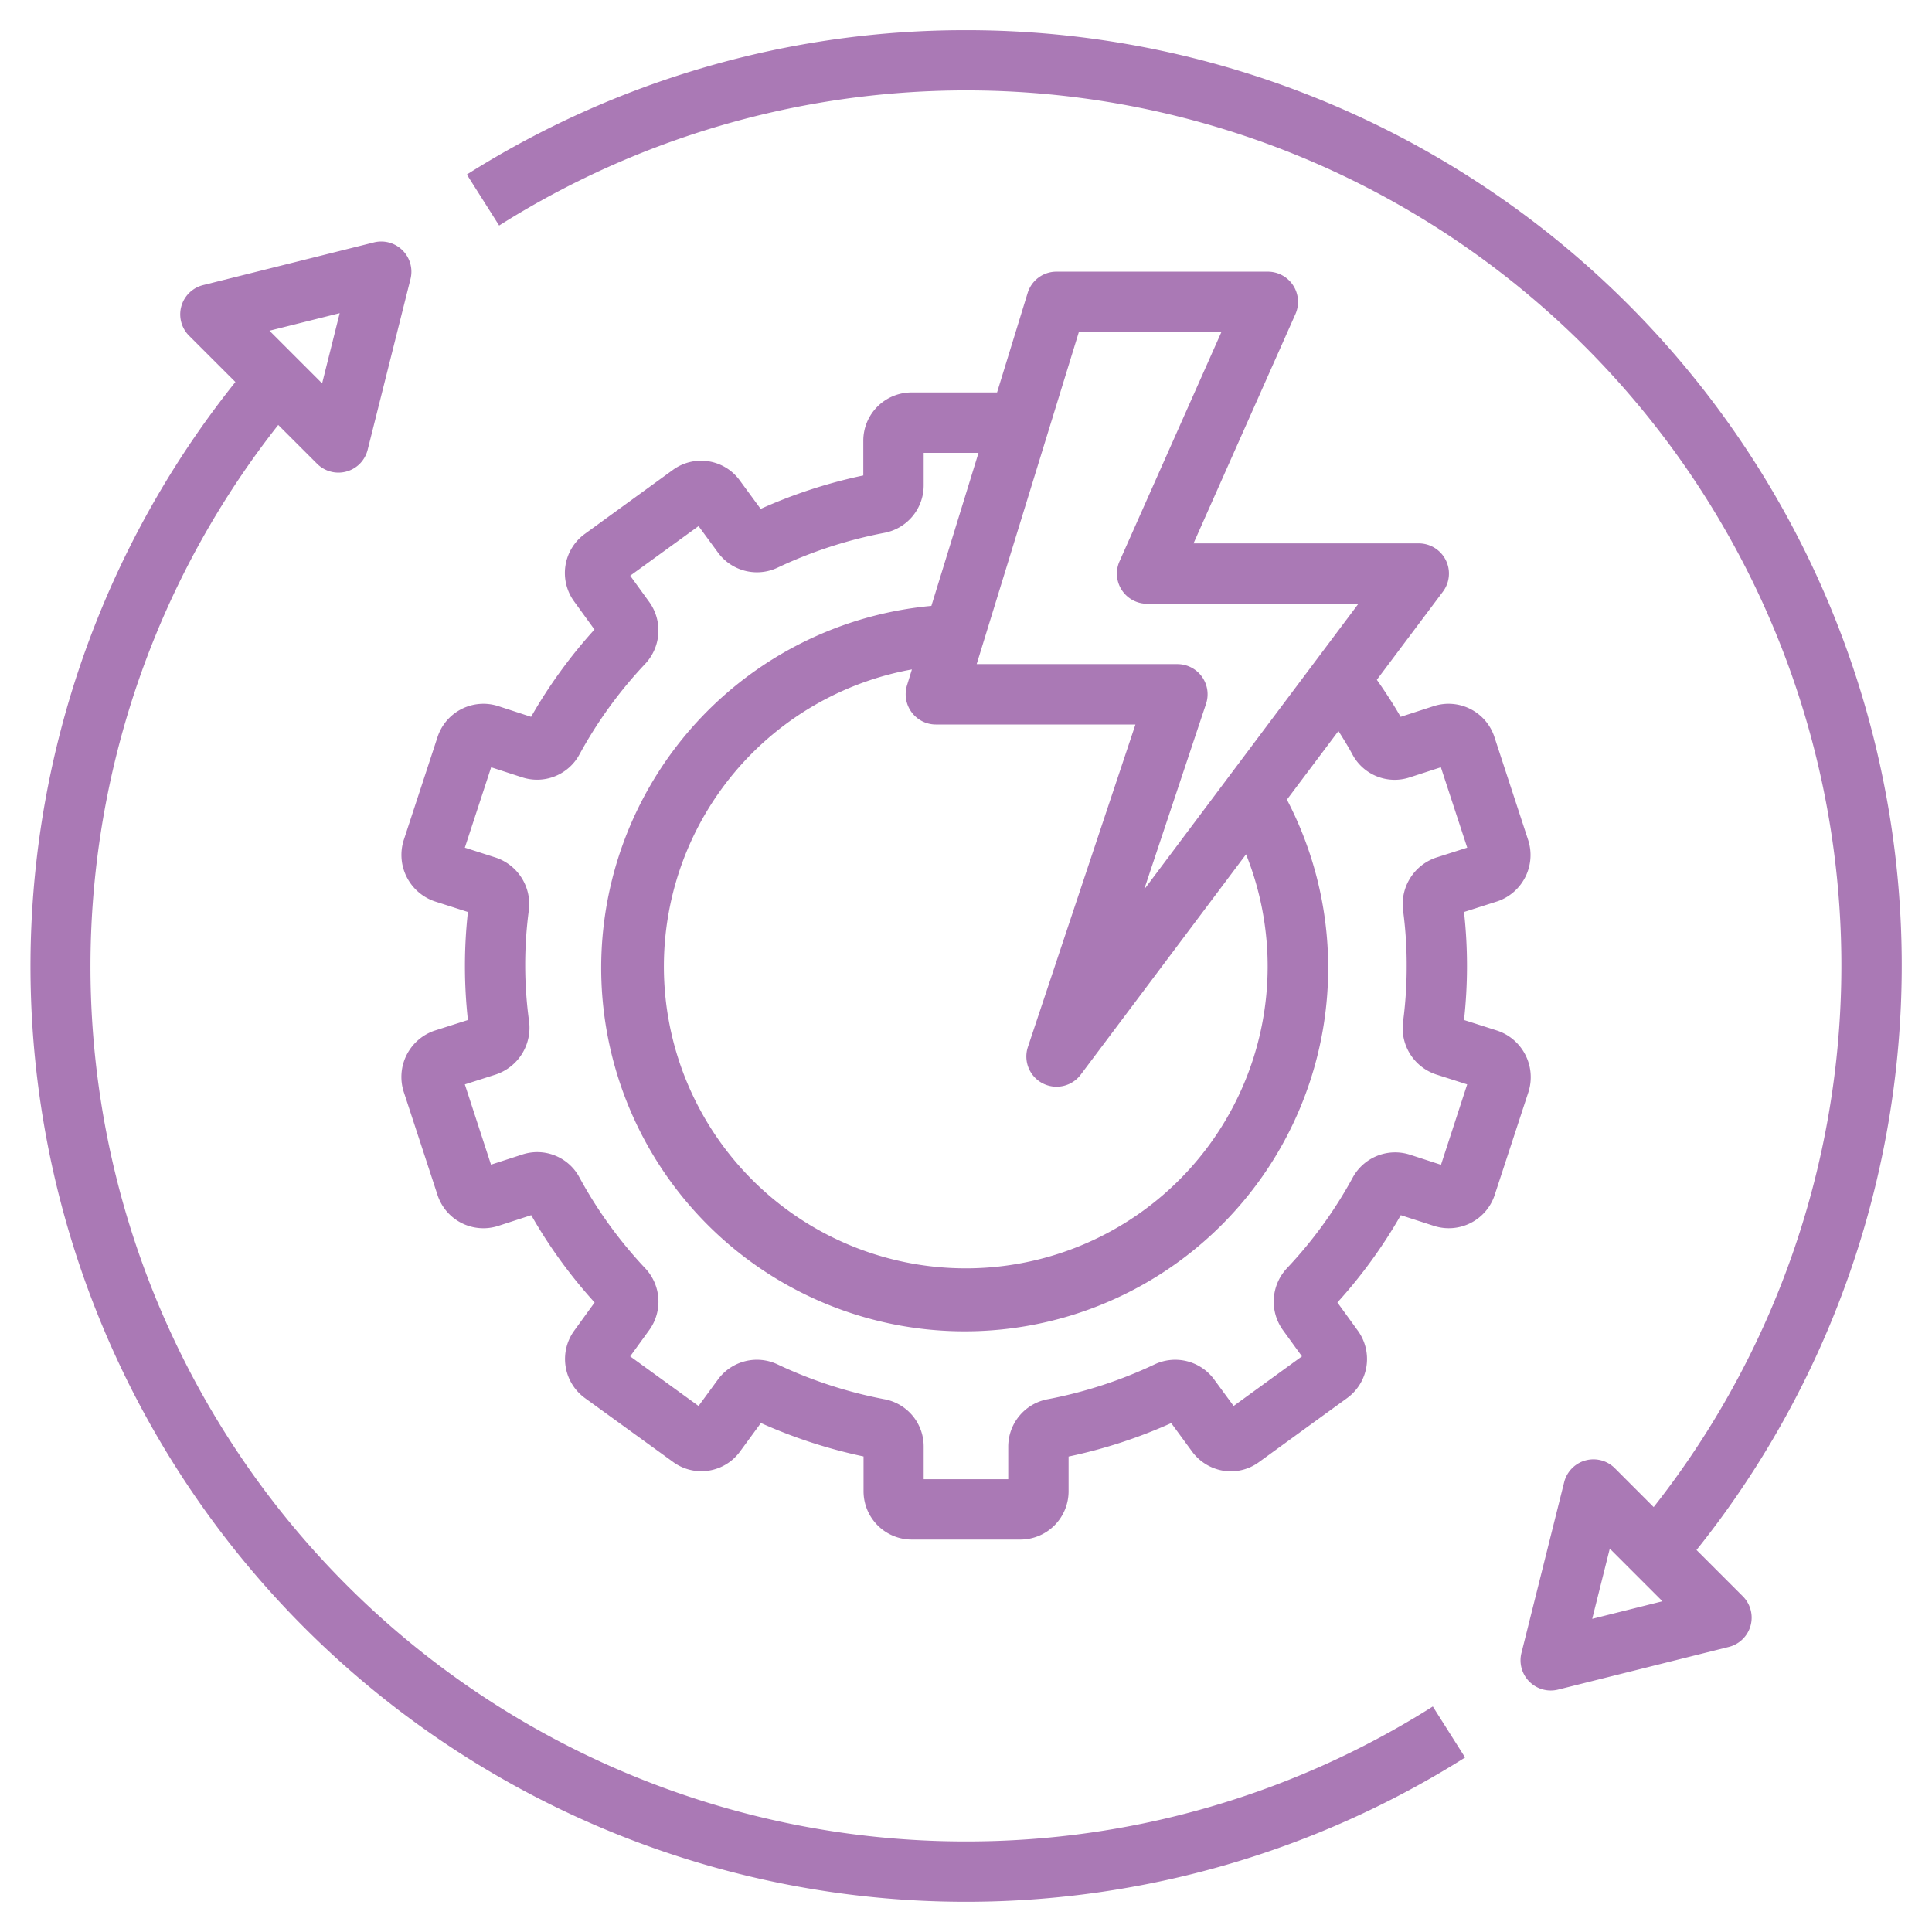 <svg width="63" height="63" viewBox="0 0 63 63" fill="none" xmlns="http://www.w3.org/2000/svg"><g clip-path="url(#a)" fill="#aa79b5"><path d="M31.498 60.047a28.53 28.53 0 0 1-22.425-46.19l1.268 1.267a.984.984 0 0 0 1.4-.01 1 1 0 0 0 .248-.448l1.397-5.568a.984.984 0 0 0-1.195-1.193L6.622 9.297a.984.984 0 0 0-.457 1.65l1.511 1.51A30.505 30.505 0 0 0 47.775 57.31l-1.053-1.664a28.4 28.4 0 0 1-15.224 4.401M11.077 10.212l-.573 2.29-1.717-1.717zM31.5.984a30.4 30.4 0 0 0-16.277 4.707l1.053 1.663a28.536 28.536 0 0 1 37.648 41.79l-1.267-1.268a.985.985 0 0 0-1.652.458l-1.393 5.568a.985.985 0 0 0 1.194 1.194l5.569-1.392a.985.985 0 0 0 .456-1.651l-1.51-1.51A30.496 30.496 0 0 0 31.5.984m20.42 51.804.573-2.29 1.717 1.717z"/><path d="m48.817 33.605-1.077-.344c.129-1.17.129-2.352 0-3.522l1.097-.35a1.595 1.595 0 0 0 .998-1.985l-1.098-3.353a1.574 1.574 0 0 0-1.981-1.027l-1.083.351c-.236-.413-.5-.814-.776-1.208l2.154-2.873a.984.984 0 0 0-.787-1.575h-7.345l3.323-7.476a.984.984 0 0 0-.9-1.384h-6.89a.98.98 0 0 0-.942.695l-.997 3.243h-2.787a1.575 1.575 0 0 0-1.575 1.575v1.132a16.4 16.4 0 0 0-3.347 1.09l-.667-.909a1.56 1.56 0 0 0-2.2-.358l-2.877 2.09a1.576 1.576 0 0 0-.343 2.189l.668.922a16.2 16.2 0 0 0-2.067 2.847l-1.078-.352a1.575 1.575 0 0 0-1.974 1.015l-1.105 3.37a1.6 1.6 0 0 0 1.022 1.987l1.075.344a16 16 0 0 0 0 3.522l-1.097.35a1.594 1.594 0 0 0-.998 1.985l1.098 3.353a1.574 1.574 0 0 0 1.98 1.028l1.082-.352a16 16 0 0 0 2.067 2.847l-.666.92a1.575 1.575 0 0 0 .345 2.194l2.854 2.068a1.56 1.56 0 0 0 2.212-.327l.677-.924c1.074.482 2.196.847 3.347 1.09v1.135a1.575 1.575 0 0 0 1.567 1.575h3.544a1.575 1.575 0 0 0 1.575-1.575v-1.132a16.4 16.4 0 0 0 3.347-1.09l.667.909a1.58 1.58 0 0 0 1.043.645 1.55 1.55 0 0 0 1.157-.287l2.878-2.09a1.575 1.575 0 0 0 .342-2.189l-.668-.922a16.2 16.2 0 0 0 2.067-2.847l1.089.352a1.575 1.575 0 0 0 1.974-1.014l1.105-3.372a1.6 1.6 0 0 0-1.029-1.986M35.18 10.828h4.648l-3.322 7.476a.984.984 0 0 0 .9 1.384h6.89l-6.989 9.322 2.02-6.058a.984.984 0 0 0-.937-1.296h-6.542zm-5.453 12.397a.98.98 0 0 0 .788.4h6.51l-3.507 10.517a.985.985 0 0 0 1.722.902l5.392-7.186a9.844 9.844 0 1 1-10.896-6.029l-.162.527a.99.99 0 0 0 .153.87m17.262 14.756-1.01-.328a1.575 1.575 0 0 0-1.87.748 14.2 14.2 0 0 1-2.143 2.953 1.59 1.59 0 0 0-.134 2.015l.623.859-2.228 1.618-.623-.847a1.575 1.575 0 0 0-1.952-.51 14.5 14.5 0 0 1-3.459 1.132 1.575 1.575 0 0 0-1.316 1.55v1.063H30.12v-1.063a1.565 1.565 0 0 0-1.293-1.547 14.5 14.5 0 0 1-3.485-1.14 1.575 1.575 0 0 0-1.932.501l-.631.861-2.23-1.618.629-.867a1.584 1.584 0 0 0-.138-2.005 14.2 14.2 0 0 1-2.14-2.953 1.56 1.56 0 0 0-1.871-.756l-1.018.33-.853-2.617 1.013-.324a1.61 1.61 0 0 0 1.083-1.72 13.5 13.5 0 0 1-.006-3.662 1.6 1.6 0 0 0-1.082-1.69l-1.008-.324.858-2.621 1.01.328a1.57 1.57 0 0 0 1.87-.748 14.2 14.2 0 0 1 2.143-2.953 1.59 1.59 0 0 0 .134-2.015l-.623-.859 2.229-1.618.622.847a1.575 1.575 0 0 0 1.952.51 14.5 14.5 0 0 1 3.459-1.132 1.575 1.575 0 0 0 1.308-1.55v-1.063h1.788l-1.537 4.99a11.853 11.853 0 1 0 11.594 6.318l1.68-2.238c.158.25.313.5.452.757a1.56 1.56 0 0 0 1.87.756l1.018-.33.859 2.621-1.014.324a1.606 1.606 0 0 0-1.078 1.72q.121.904.118 1.816.002.928-.122 1.847a1.595 1.595 0 0 0 1.083 1.689l1.012.324z"/></g><defs><clipPath id="a"><path fill="#fff" d="M0 0h63v63H0z"/></clipPath></defs></svg>